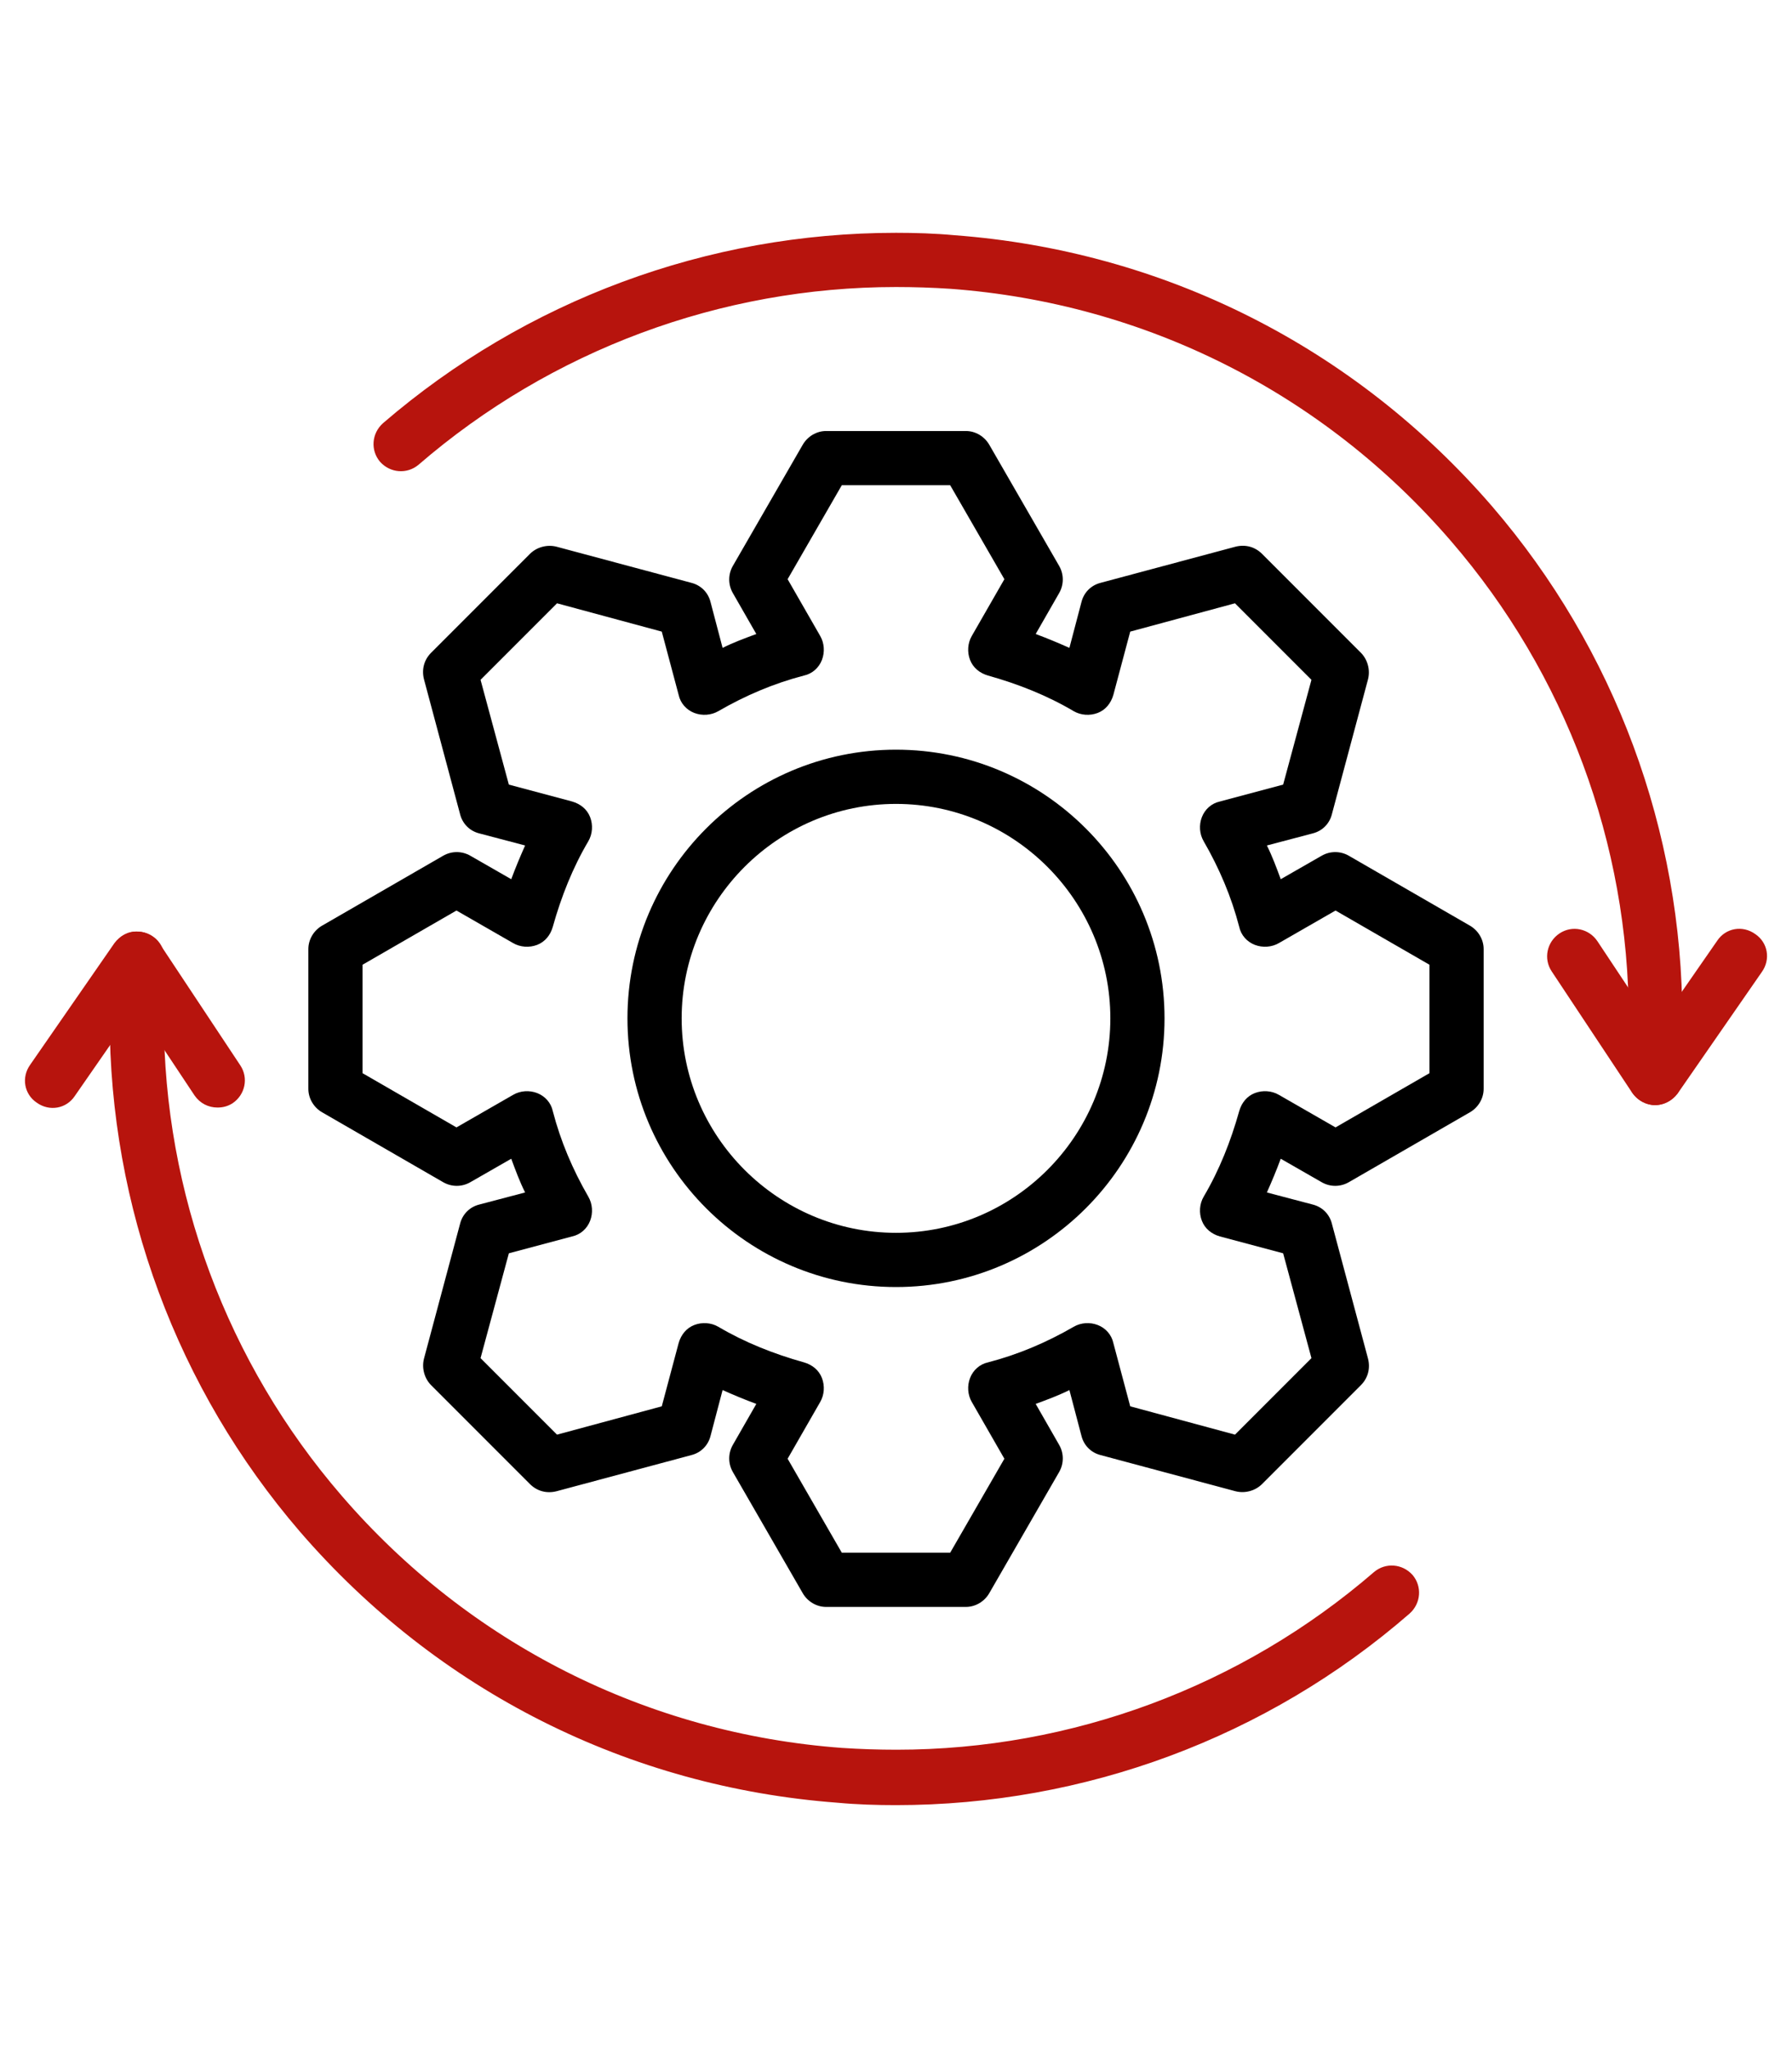 <svg width="98" height="112" viewBox="0 0 98 112" fill="none" xmlns="http://www.w3.org/2000/svg">
<path d="M52.819 87.832H45.18C44.654 87.832 44.16 87.536 43.896 87.075L40.077 80.456C39.813 79.995 39.813 79.436 40.077 78.975L41.361 76.735C40.735 76.505 40.109 76.242 39.517 75.978L38.858 78.481C38.727 79.007 38.331 79.403 37.805 79.534L30.429 81.51C29.902 81.642 29.375 81.51 28.98 81.115L23.58 75.715C23.218 75.353 23.053 74.793 23.185 74.266L25.16 66.89C25.292 66.363 25.687 65.968 26.214 65.837L28.717 65.178C28.42 64.585 28.19 63.96 27.959 63.334L25.72 64.618C25.259 64.882 24.7 64.882 24.238 64.618L17.62 60.799C17.159 60.535 16.863 60.041 16.863 59.514V51.875C16.863 51.348 17.159 50.855 17.62 50.591L24.238 46.772C24.7 46.508 25.259 46.508 25.72 46.772L27.959 48.056C28.19 47.43 28.453 46.804 28.717 46.212L26.214 45.553C25.687 45.422 25.292 45.026 25.16 44.499L23.185 37.124C23.053 36.597 23.185 36.07 23.58 35.675L28.98 30.275C29.342 29.913 29.902 29.748 30.429 29.88L37.805 31.855C38.331 31.987 38.727 32.382 38.858 32.909L39.517 35.412C40.109 35.115 40.735 34.885 41.361 34.654L40.077 32.415C39.813 31.954 39.813 31.394 40.077 30.933L43.896 24.315C44.16 23.854 44.654 23.558 45.18 23.558H52.819C53.346 23.558 53.84 23.854 54.104 24.315L57.923 30.933C58.187 31.394 58.187 31.954 57.923 32.415L56.639 34.654C57.265 34.885 57.89 35.148 58.483 35.412L59.142 32.909C59.273 32.382 59.668 31.987 60.195 31.855L67.571 29.88C68.098 29.748 68.625 29.88 69.02 30.275L74.42 35.675C74.782 36.037 74.947 36.597 74.815 37.124L72.839 44.499C72.708 45.026 72.312 45.422 71.786 45.553L69.283 46.212C69.579 46.804 69.81 47.43 70.04 48.056L72.28 46.772C72.74 46.508 73.3 46.508 73.761 46.772L80.38 50.591C80.841 50.855 81.137 51.348 81.137 51.875V59.514C81.137 60.041 80.841 60.535 80.38 60.799L73.761 64.618C73.3 64.882 72.74 64.882 72.28 64.618L70.04 63.334C69.81 63.96 69.547 64.585 69.283 65.178L71.786 65.837C72.312 65.968 72.708 66.363 72.839 66.89L74.815 74.266C74.947 74.793 74.815 75.32 74.42 75.715L69.02 81.115C68.658 81.477 68.098 81.642 67.571 81.51L60.195 79.534C59.668 79.403 59.273 79.007 59.142 78.481L58.483 75.978C57.89 76.274 57.265 76.505 56.639 76.735L57.923 78.975C58.187 79.436 58.187 79.995 57.923 80.456L54.104 87.075C53.84 87.536 53.346 87.832 52.819 87.832ZM46.036 84.868H51.963L54.927 79.732L53.149 76.637C52.918 76.242 52.885 75.748 53.05 75.32C53.215 74.891 53.577 74.562 54.038 74.463C55.684 74.035 57.232 73.377 58.714 72.521C59.109 72.29 59.602 72.257 60.031 72.422C60.459 72.587 60.788 72.949 60.887 73.41L61.809 76.867L67.538 78.415L71.72 74.233L70.172 68.504L66.715 67.582C66.254 67.45 65.892 67.154 65.727 66.725C65.562 66.297 65.595 65.803 65.826 65.408C66.682 63.96 67.308 62.379 67.769 60.733C67.9 60.272 68.197 59.91 68.625 59.745C69.053 59.58 69.547 59.613 69.942 59.844L73.037 61.622L78.174 58.658V52.731L73.037 49.768L69.942 51.546C69.547 51.776 69.053 51.809 68.625 51.645C68.197 51.48 67.867 51.118 67.769 50.657C67.341 49.011 66.682 47.463 65.826 45.981C65.595 45.586 65.562 45.092 65.727 44.664C65.892 44.236 66.254 43.907 66.715 43.808L70.172 42.886L71.72 37.157L67.538 32.975L61.809 34.523L60.887 37.98C60.755 38.441 60.459 38.803 60.031 38.968C59.602 39.132 59.109 39.099 58.714 38.869C57.265 38.013 55.684 37.387 54.038 36.926C53.577 36.794 53.215 36.498 53.05 36.07C52.885 35.642 52.918 35.148 53.149 34.753L54.927 31.658L51.963 26.521H46.036L43.073 31.658L44.851 34.753C45.082 35.148 45.114 35.642 44.95 36.07C44.785 36.498 44.423 36.827 43.962 36.926C42.316 37.354 40.768 38.013 39.286 38.869C38.891 39.099 38.397 39.132 37.969 38.968C37.541 38.803 37.212 38.441 37.113 37.98L36.191 34.523L30.462 32.975L26.28 37.157L27.828 42.886L31.285 43.808C31.746 43.94 32.108 44.236 32.273 44.664C32.437 45.092 32.404 45.586 32.174 45.981C31.318 47.43 30.692 49.011 30.231 50.657C30.1 51.118 29.803 51.48 29.375 51.645C28.947 51.809 28.453 51.776 28.058 51.546L24.963 49.768L19.826 52.731V58.658L24.963 61.622L28.058 59.844C28.453 59.613 28.947 59.58 29.375 59.745C29.803 59.91 30.133 60.272 30.231 60.733C30.659 62.379 31.318 63.927 32.174 65.408C32.404 65.803 32.437 66.297 32.273 66.725C32.108 67.154 31.746 67.483 31.285 67.582L27.828 68.504L26.28 74.233L30.462 78.415L36.191 76.867L37.113 73.41C37.245 72.949 37.541 72.587 37.969 72.422C38.397 72.257 38.891 72.29 39.286 72.521C40.735 73.377 42.316 74.002 43.962 74.463C44.423 74.595 44.785 74.891 44.95 75.32C45.114 75.748 45.082 76.242 44.851 76.637L43.073 79.732L46.036 84.868Z" fill="black"/>
<path d="M49 70.347C40.9 70.347 34.314 63.762 34.314 55.662C34.314 47.562 40.9 40.976 49 40.976C57.1 40.976 63.685 47.562 63.685 55.662C63.685 63.762 57.1 70.347 49 70.347ZM49 43.94C42.546 43.94 37.278 49.208 37.278 55.662C37.278 62.116 42.546 67.384 49 67.384C55.454 67.384 60.722 62.116 60.722 55.662C60.722 49.208 55.454 43.94 49 43.94Z" fill="black"/>
<path d="M90.521 60.403H90.423C89.599 60.338 88.974 59.646 89.04 58.823C89.073 58.197 89.073 57.44 89.073 56.716V55.695C89.073 46.113 85.615 36.827 79.359 29.583C72.378 21.483 62.632 16.577 51.996 15.787C51.009 15.721 49.988 15.688 49 15.688C39.418 15.688 30.133 19.145 22.889 25.402C22.263 25.928 21.341 25.863 20.781 25.237C20.254 24.611 20.32 23.689 20.946 23.13C28.75 16.413 38.694 12.725 49 12.725C50.054 12.725 51.14 12.758 52.194 12.856C63.62 13.712 74.058 18.948 81.598 27.674C88.315 35.477 92.003 45.422 92.003 55.728V56.716C92.003 57.506 92.036 58.329 91.97 59.086C91.937 59.811 91.279 60.403 90.521 60.403Z" fill="#B7140D"/>
<path d="M90.521 60.403C90.499 60.403 90.499 60.403 90.521 60.403C90.028 60.403 89.567 60.14 89.27 59.745L84.858 53.094C84.397 52.402 84.594 51.48 85.286 51.019C85.977 50.558 86.899 50.756 87.36 51.447L90.554 56.255L93.913 51.414C94.374 50.723 95.296 50.558 95.987 51.052C96.679 51.513 96.843 52.435 96.35 53.127L91.74 59.778C91.443 60.14 90.982 60.403 90.521 60.403Z" fill="#B7140D"/>
<path d="M49 98.665C47.946 98.665 46.86 98.632 45.806 98.534C34.38 97.678 23.942 92.442 16.402 83.716C9.685 75.913 5.997 65.969 5.997 55.662V54.675C5.997 53.884 5.964 53.061 6.03 52.304C6.096 51.48 6.787 50.855 7.61 50.921C8.433 50.987 9.059 51.678 8.993 52.501C8.96 53.127 8.96 53.884 8.96 54.609V55.629C8.96 65.211 12.418 74.497 18.674 81.741C25.654 89.841 35.401 94.747 46.036 95.537C47.024 95.603 48.045 95.636 49.033 95.636C58.615 95.636 67.9 92.179 75.144 85.923C75.77 85.396 76.692 85.462 77.252 86.087C77.778 86.713 77.713 87.635 77.087 88.195C69.283 94.978 59.306 98.665 49 98.665Z" fill="#B7140D"/>
<path d="M11.891 60.536C11.397 60.536 10.936 60.305 10.64 59.877L7.446 55.07L4.087 59.91C3.626 60.601 2.704 60.766 2.013 60.272C1.321 59.811 1.157 58.889 1.65 58.198L6.26 51.546C6.557 51.151 7.018 50.888 7.511 50.921C8.005 50.921 8.466 51.184 8.73 51.579L13.142 58.231C13.603 58.922 13.405 59.844 12.714 60.305C12.451 60.47 12.187 60.536 11.891 60.536Z" fill="#B7140D"/>
</svg>
